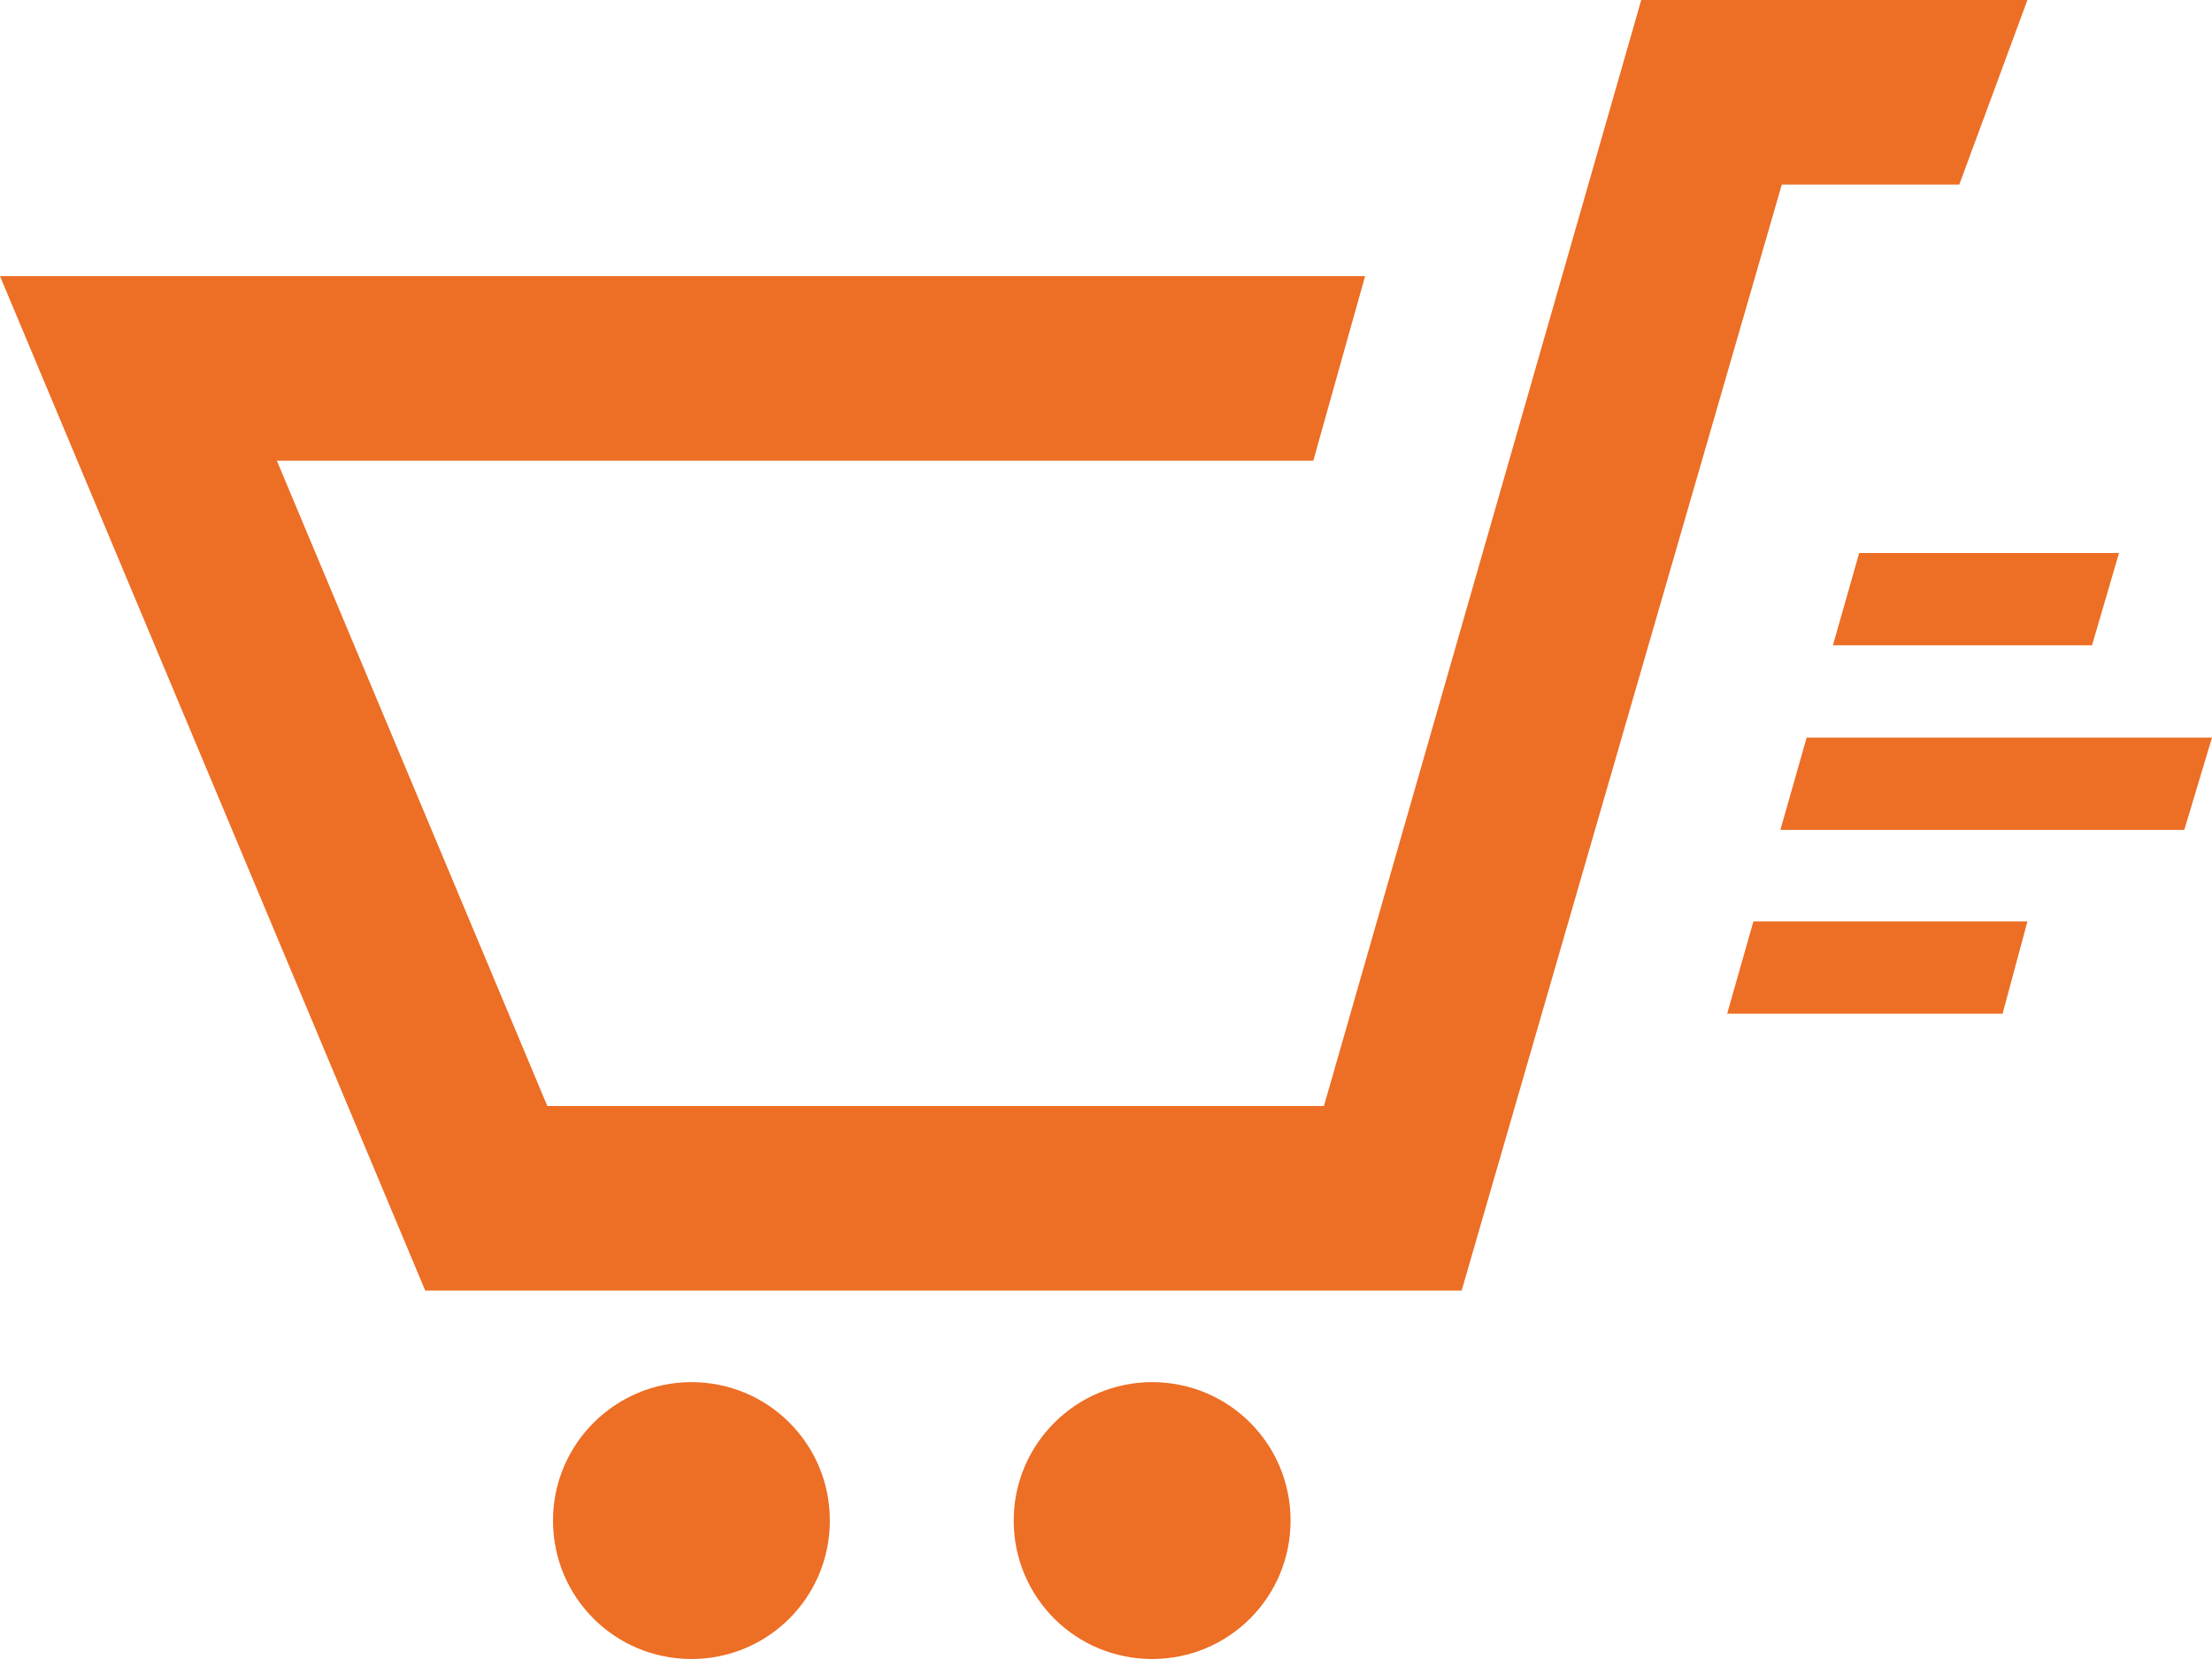 <?xml version="1.0" encoding="UTF-8"?><svg id="a" xmlns="http://www.w3.org/2000/svg" viewBox="0 0 31.16 23.37"><defs><style>.b{fill:#ed6e25;}</style></defs><path class="b" d="m24.7,12.98h3.86l-.35,1.3h-3.88l.37-1.3Zm1.12-3.89h3.65l.38-1.3h-3.66l-.37,1.3Zm-.75,2.6h5.7l.39-1.3h-5.71l-.37,1.3ZM28.56,0l-.96,2.6h-2.5l-4.51,15.58H5.99L0,3.89h19.23l-.73,2.6H3.9l3.81,9.09h10.94L23.12,0h5.44ZM9.74,19.47c-1.07,0-1.95.87-1.95,1.95s.87,1.95,1.95,1.95,1.95-.87,1.95-1.95-.87-1.95-1.95-1.95Zm6.49,0c-1.07,0-1.95.87-1.95,1.95s.87,1.95,1.95,1.95,1.95-.87,1.95-1.95-.87-1.95-1.95-1.95h0Z"/></svg>